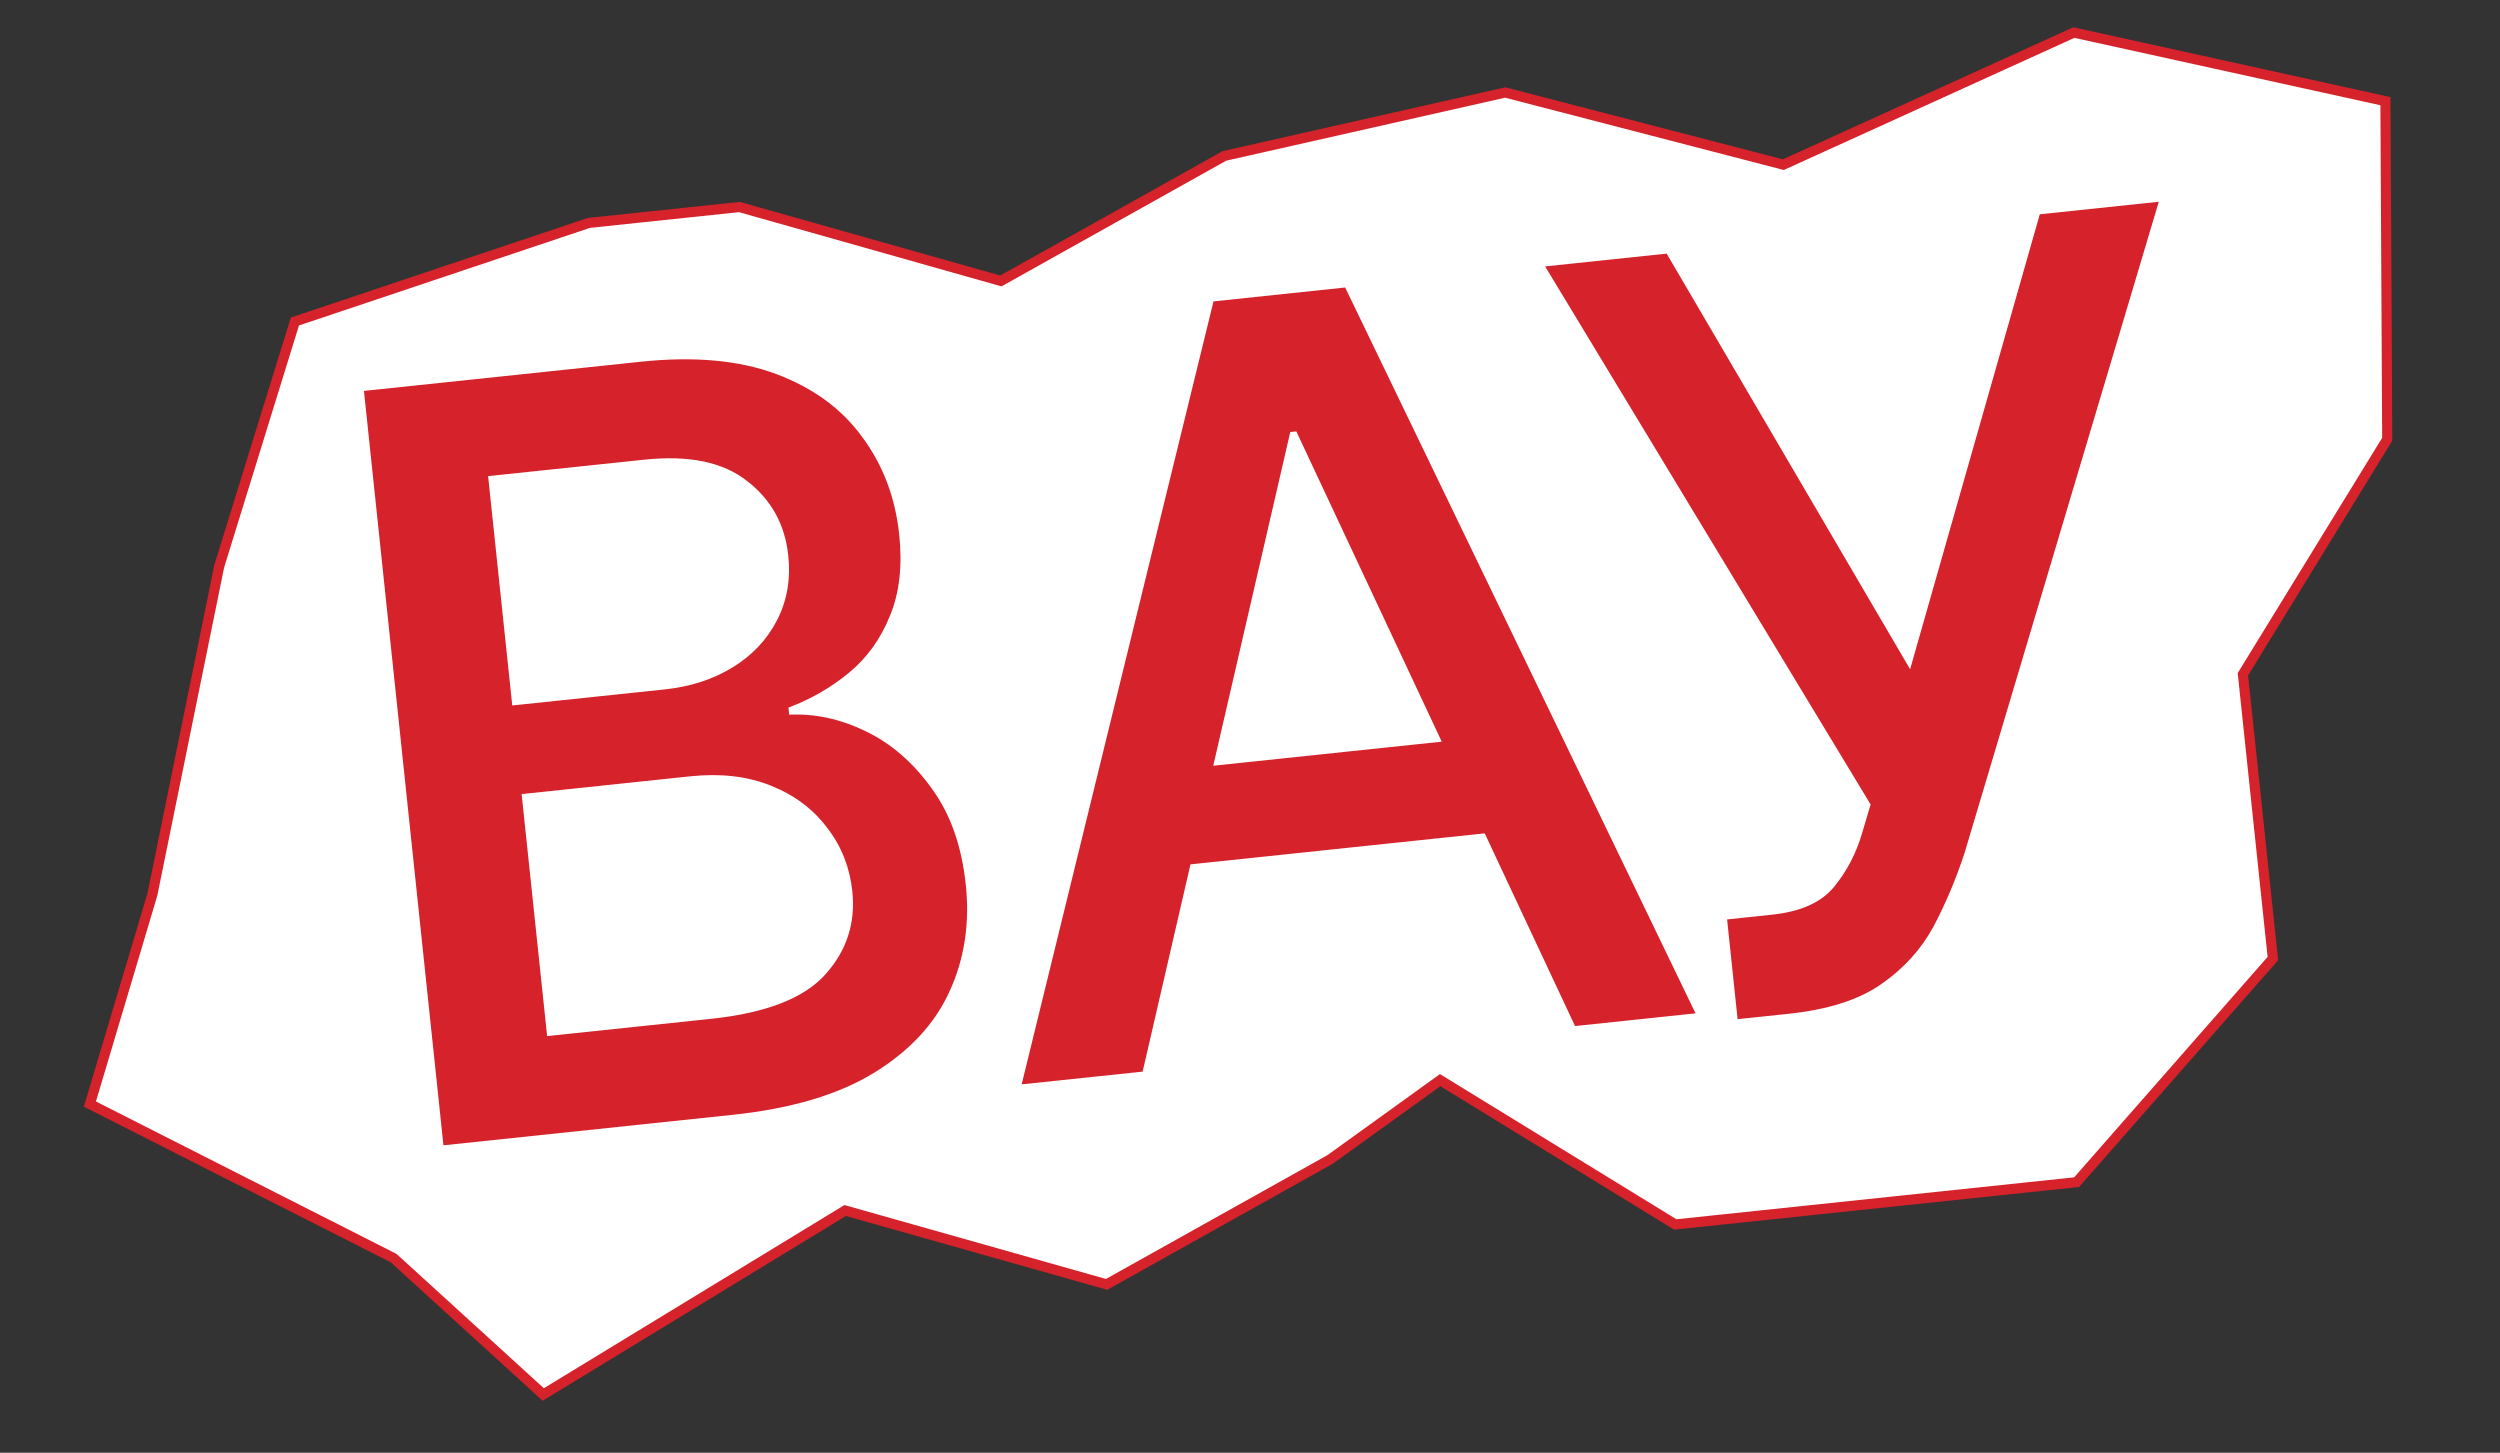 <?xml version="1.0" encoding="UTF-8"?> <svg xmlns="http://www.w3.org/2000/svg" width="74" height="43" viewBox="0 0 74 43" fill="none"><rect x="0" y="0" width="74" height="43" fill="#333333" stroke="none"/><path d="M17.431 6.598L8.729 9.517L6.489 16.761L4.51 26.479L2.661 32.681L11.65 37.239L16.08 41.277L25.017 35.831L32.755 38.018L39.373 34.318L42.629 31.972L49.587 36.244L61.468 34.992L67.277 28.373L66.39 19.958L70.662 13.001L70.609 2.995L61.385 0.964L52.787 4.874L44.554 2.738L36.242 4.615L29.625 8.316L21.886 6.128L17.431 6.598Z" fill="white" stroke="#D6222A" stroke-width="0.299"></path><path d="M13.126 33.901L10.773 11.571L18.97 10.707C20.549 10.541 21.885 10.663 22.979 11.073C24.073 11.483 24.921 12.105 25.525 12.941C26.137 13.765 26.501 14.727 26.617 15.826C26.715 16.755 26.622 17.558 26.34 18.234C26.068 18.91 25.667 19.467 25.137 19.907C24.608 20.346 24.008 20.693 23.337 20.945L23.36 21.155C24.113 21.116 24.868 21.279 25.623 21.644C26.379 22.009 27.029 22.571 27.574 23.332C28.128 24.082 28.466 25.036 28.588 26.195C28.708 27.334 28.547 28.387 28.103 29.353C27.668 30.308 26.924 31.108 25.871 31.755C24.818 32.401 23.422 32.816 21.683 32.999L13.126 33.901ZM16.195 30.668L21.05 30.157C22.669 29.986 23.795 29.549 24.428 28.846C25.061 28.143 25.328 27.322 25.229 26.383C25.154 25.673 24.906 25.048 24.486 24.506C24.074 23.954 23.52 23.537 22.823 23.257C22.127 22.977 21.329 22.884 20.43 22.979L15.44 23.505L16.195 30.668ZM15.163 20.882L19.689 20.405C20.439 20.326 21.103 20.11 21.682 19.756C22.261 19.402 22.697 18.942 22.991 18.375C23.294 17.798 23.408 17.154 23.333 16.445C23.236 15.526 22.83 14.791 22.116 14.24C21.41 13.678 20.393 13.467 19.064 13.607L14.448 14.093L15.163 20.882ZM33.822 31.72L30.241 32.097L35.92 8.921L39.817 8.51L50.188 29.995L46.621 30.371L38.371 12.769L38.192 12.788L33.822 31.72ZM33.501 22.92L45.086 21.699L45.383 24.516L33.798 25.737L33.501 22.92ZM51.433 30.167L51.122 27.215L52.456 27.074C53.295 26.986 53.903 26.715 54.28 26.261C54.665 25.796 54.947 25.256 55.124 24.641L55.37 23.812L45.736 7.886L49.333 7.507L56.539 19.81L60.378 6.343L63.9 5.972L58.156 25.231C57.904 26.005 57.597 26.734 57.235 27.419C56.872 28.094 56.356 28.663 55.688 29.128C55.03 29.591 54.116 29.884 52.947 30.008L51.433 30.167Z" fill="#D6222A"></path></svg> 